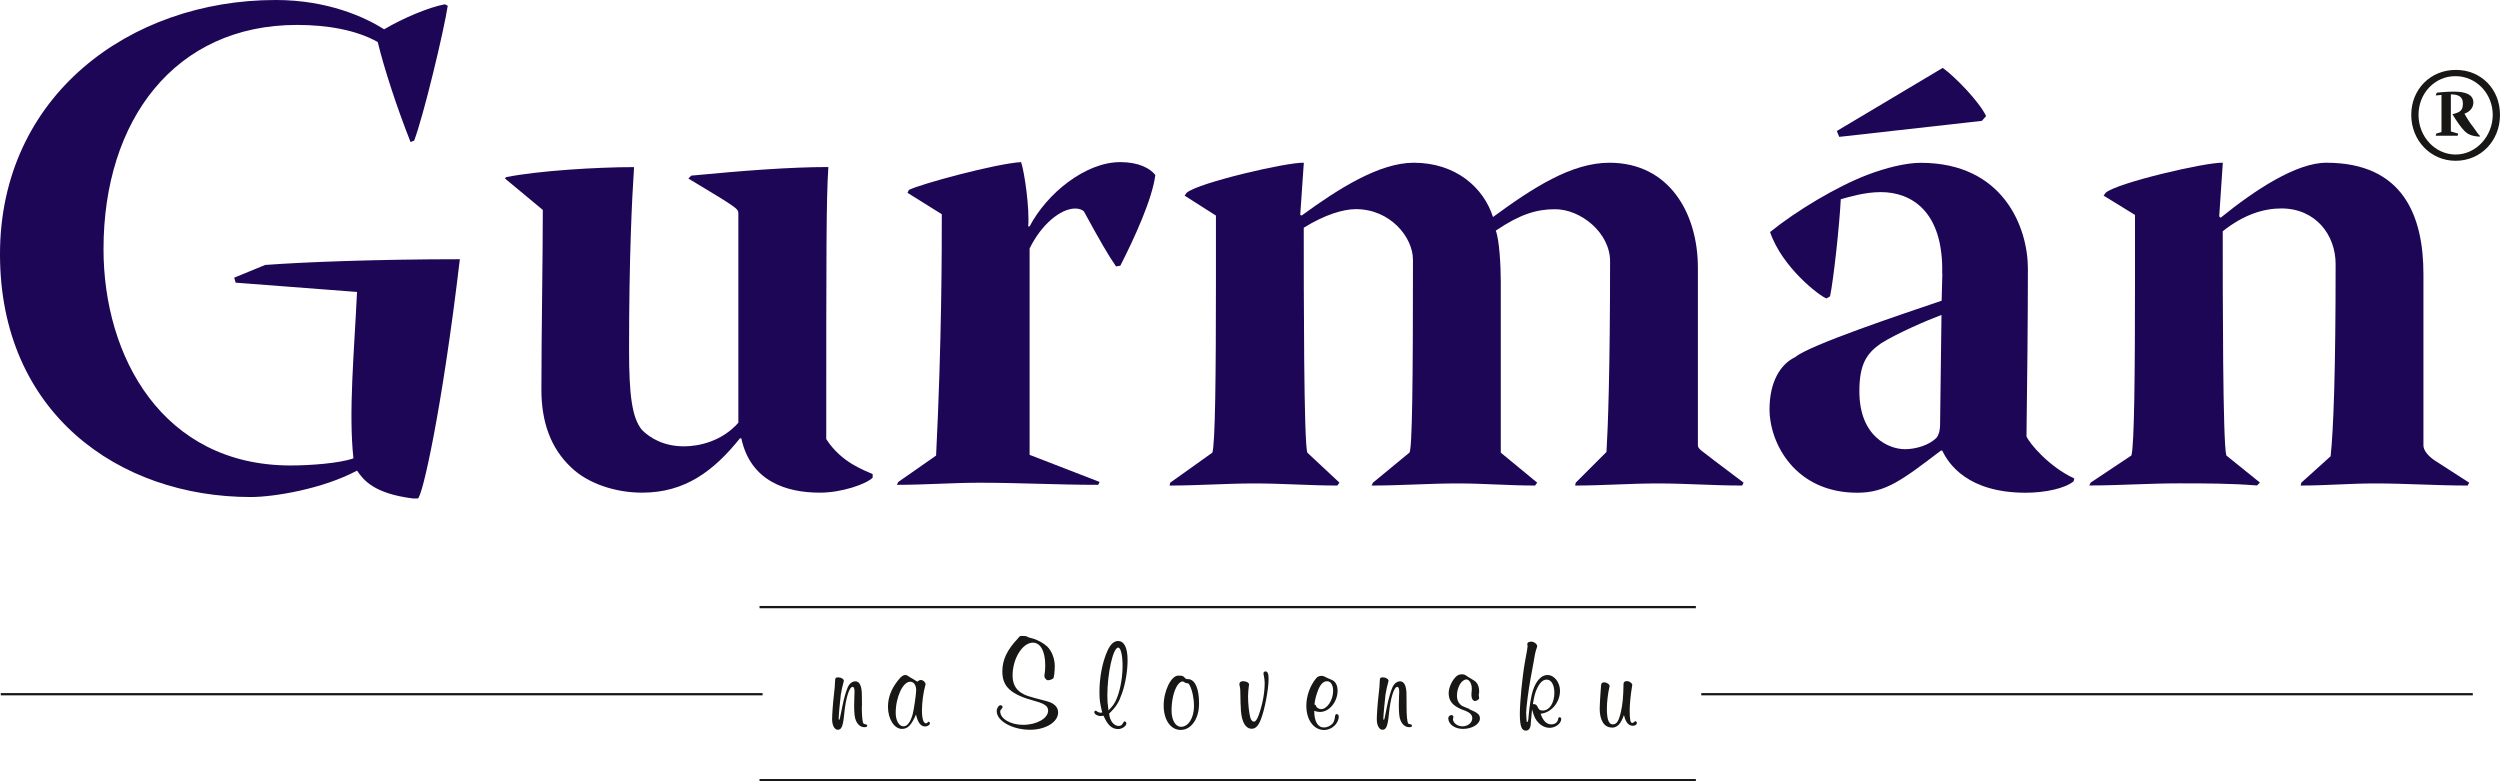 <?xml version="1.0" encoding="UTF-8"?><svg id="Layer_1" xmlns="http://www.w3.org/2000/svg" viewBox="0 0 320 100"><defs><style>.cls-1{fill:#1d0656;}.cls-2{fill:#181715;}.cls-3{fill:none;stroke:#181715;stroke-width:.29px;}</style></defs><path class="cls-2" d="M311.78,12.22l.73-.07v4.75l-.67,.2-.07,.27h2.81l.07-.27-.94-.27v-4.75c.8,0,1.54,.2,1.54,1.14s-.33,1.14-1.34,1.4c.6,1,1.14,1.74,1.54,2.14s.87,.67,1.94,.73l.07-.07c-.2-.2-.33-.33-.87-1.14-.4-.47-.94-1.34-1.14-1.74,.47-.13,1.14-.6,1.14-1.41,0-1-.94-1.4-2.47-1.4-.8,0-1.74,.07-2.21,.13l-.13,.33Zm2.54-2.47c2.61,0,4.75,2.21,4.75,4.95s-2.14,5.08-4.75,5.08-4.75-2.27-4.75-5.08,2.14-4.95,4.68-4.95h.07Zm0-.8c-3.21,0-5.68,2.47-5.68,5.75s2.47,5.88,5.68,5.88,5.68-2.54,5.68-5.88-2.47-5.75-5.61-5.75h-.07Z"/><g><line class="cls-3" x1="217.07" y1="77.71" x2="97.22" y2="77.71"/><line class="cls-3" x1="97.22" y1="99.86" x2="217.07" y2="99.86"/><line class="cls-3" x1=".1" y1="88.86" x2="97.61" y2="88.86"/><line class="cls-3" x1="217.76" y1="88.86" x2="316.52" y2="88.86"/></g><g><path class="cls-2" d="M110.31,90.45c0,1.05,.07,1.89,.19,2.12q.07,.12,.34,.15c.08,0,.17,.1,.17,.19,0,.1-.14,.17-.36,.17-.48,0-.87-.31-1.1-.87-.15-.31-.22-.97-.22-1.9,0-.17,0-.25,.03-1.22,.02-.22,.02-.42,.02-.54,0-.42-.08-.63-.25-.63-.43,0-.88,1.46-1.07,3.47-.15,1.55-.34,2.02-.82,2.02-.42,0-.73-.56-.73-1.34,0-.56,.1-2.01,.22-3.03,.12-1.07,.14-1.29,.14-1.56,.02-.19,.02-.27,.02-.27,0-.42,.07-.51,.41-.51,.36,0,.71,.22,.71,.44,0,.02,0,.07-.02,.1-.17,.59-.27,1.12-.37,1.7-.08,.65-.27,2.6-.27,3.03,0,.1,.02,.17,.05,.17,.08,0,.08-.03,.44-1.82,.15-.8,.46-1.87,.65-2.29,.2-.51,.59-.82,.99-.82s.65,.32,.76,.88c.07,.36,.09,.56,.09,1.84v.53Z"/><path class="cls-2" d="M117.42,87.26c.15-.15,.29-.22,.46-.22,.29,0,.59,.29,.59,.54,0,.05,0,.08-.05,.22-.22,.76-.41,2.12-.41,3.11,0,1.11,.19,1.68,.53,1.68,.08,0,.15-.05,.27-.19,0-.02,.02-.02,.05-.02,.08,0,.17,.1,.17,.24,0,.17-.34,.37-.61,.37-.56,0-.94-.49-1.17-1.53-.6,1.36-1.05,1.84-1.8,1.84-.99,0-1.79-1.28-1.79-2.82,0-1.22,.43-2.33,1.31-3.42,.39-.49,.63-.66,.92-.66,.15,0,.19,.02,.71,.36l.82,.49Zm-2.77,3.98c0,.99,.42,1.73,1,1.73,.48,0,.87-.51,1.16-1.5,.15-.53,.46-2.62,.46-3.11,0-.68-.31-1.1-.77-1.1-.94,0-1.85,1.99-1.85,3.98Z"/><path class="cls-2" d="M132.09,81.7c.73,.19,1.51,.63,1.97,1.07,.58,.58,.95,1.55,.95,2.48,0,.59-.08,1.41-.17,1.55-.07,.12-.44,.27-.7,.27-.22,0-.46-.29-.46-.56,0-.05,.02-.14,.03-.27,.05-.19,.08-.73,.08-1.09,0-1.79-.61-2.89-1.58-2.89-1.33,0-2.6,2.04-2.6,4.2,0,1,.36,1.72,1.05,2.18,.59,.39,.88,.48,3.28,1.1,1,.27,1.5,.75,1.5,1.46,0,1.22-1.6,2.21-3.59,2.21-2.26,0-4.27-1.12-4.27-2.38,0-.37,.24-.76,.48-.76,.15,0,.27,.1,.27,.22,0,.07-.03,.14-.1,.2-.17,.19-.2,.27-.2,.39,0,.92,1.34,1.7,2.92,1.7,1.75,0,3.21-.83,3.21-1.82,0-.58-.44-.88-1.73-1.24-3.06-.83-4.13-1.82-4.13-3.77,0-1.5,.59-2.75,2.01-4.25,.03-.05,.07-.08,.08-.1,.14-.19,.2-.2,.46-.2,.42,0,.56,.03,.83,.19,.02,.02,.07,.03,.12,.03l.27,.08Z"/><path class="cls-2" d="M140.73,88.58c0-1.9,.37-3.81,1.02-5.27,.37-.83,.83-1.26,1.36-1.26,.8,0,1.22,.87,1.22,2.46,0,1.36-.27,2.99-.71,4.23-.43,1.21-.73,1.7-1.65,2.6,.07,.9,.59,1.58,1.21,1.58,.31,0,.44-.1,.63-.48,.03-.07,.1-.1,.15-.1,.1,0,.22,.14,.22,.25,0,.34-.56,.73-1.05,.73-.82,0-1.36-.51-1.87-1.7-.2,.02-.32,.03-.41,.03-.39,0-.78-.25-.78-.49,0-.1,.08-.19,.17-.19,.05,0,.07,0,.22,.12,.1,.07,.27,.14,.39,.14,.05,0,.14-.02,.24-.03-.29-1.12-.36-1.63-.36-2.63Zm1.77,1.65c.68-.9,1.19-3.08,1.19-4.98,0-1.38-.24-2.36-.56-2.36-.66,0-1.39,3.28-1.39,6.15,0,.65,.03,1.05,.15,1.9,.31-.34,.49-.54,.61-.71Z"/><path class="cls-2" d="M152.17,86.93c.83,.12,1.31,1.24,1.31,3.13s-.97,3.37-2.35,3.37c-1.29,0-2.18-1.27-2.18-3.14s.97-3.81,1.85-3.81c.53,0,.65,.03,.87,.29,.05,.08,.08,.1,.15,.12,.02,.02,.07,.02,.1,.03l.24,.02Zm-1.61,1.05c-.37,.71-.6,1.8-.6,2.99s.49,2.06,1.22,2.06c.93,0,1.65-1.14,1.65-2.63,0-1.02-.22-2.06-.56-2.7-.12-.22-.15-.24-.46-.27q-.1-.02-.19-.1c-.08-.07-.19-.1-.27-.1-.25,0-.56,.29-.8,.76Z"/><path class="cls-2" d="M161.72,86.19c0-.15,.12-.25,.27-.25,.27,0,.39,.31,.39,.95,0,1.36-.51,4.01-1,5.22-.32,.82-.68,1.17-1.16,1.17-.77,0-1.26-.82-1.38-2.28-.03-.41-.08-1.73-.08-2.45,0-.25-.02-.49-.05-.59-.05-.2-.07-.34-.07-.41,0-.2,.19-.36,.44-.36,.44,0,.8,.19,.8,.43t-.03,.22c-.05,.29-.1,.92-.1,1.29,0,1.02,.14,2.21,.31,2.8,.09,.25,.26,.44,.43,.44,.22,0,.42-.27,.63-.85,.49-1.38,.76-2.82,.76-4.15q0-.37-.15-1.11v-.08Z"/><path class="cls-2" d="M169.47,93.12c.36,0,.75-.17,1.04-.44q.29-.26,.37-.97c.02-.2,.1-.31,.22-.31,.14,0,.26,.14,.26,.31,0,.9-.9,1.73-1.87,1.73-1.33,0-2.28-1.29-2.28-3.11,0-1.19,.44-2.48,1.19-3.43,.24-.31,.42-.39,.83-.39,.12,0,.15,.02,.36,.12,.17,.08,.6,.29,.87,.39,.49,.2,.75,.7,.75,1.39,0,1.43-1.07,2.72-2.24,2.72-.2,0-.41-.03-.68-.12-.02-.02-.03-.02-.07-.03,0,1.38,.46,2.14,1.26,2.14Zm-1.21-2.94c.14,.05,.17,.08,.22,.25,.08,.17,.37,.34,.63,.34,.76,0,1.53-1.16,1.53-2.33,0-.76-.29-1.24-.78-1.24s-.87,.39-1.19,1.26c-.2,.53-.37,1.17-.42,1.72h.02Z"/><path class="cls-2" d="M180.04,90.45c0,1.05,.07,1.89,.19,2.12q.07,.12,.34,.15c.08,0,.17,.1,.17,.19,0,.1-.14,.17-.36,.17-.48,0-.87-.31-1.11-.87-.15-.31-.22-.97-.22-1.9,0-.17,0-.25,.03-1.22,.02-.22,.02-.42,.02-.54,0-.42-.08-.63-.25-.63-.42,0-.88,1.46-1.07,3.47-.15,1.55-.34,2.02-.82,2.02-.42,0-.73-.56-.73-1.34,0-.56,.1-2.01,.22-3.03,.12-1.07,.14-1.29,.14-1.56,.02-.19,.02-.27,.02-.27,0-.42,.07-.51,.41-.51,.36,0,.71,.22,.71,.44,0,.02,0,.07-.02,.1-.17,.59-.27,1.12-.37,1.7-.08,.65-.27,2.6-.27,3.03,0,.1,.02,.17,.05,.17,.08,0,.08-.03,.44-1.82,.15-.8,.46-1.87,.65-2.29,.2-.51,.59-.82,.99-.82s.65,.32,.76,.88c.07,.36,.08,.56,.08,1.84v.53Z"/><path class="cls-2" d="M188.09,90.79c1.05,.43,1.34,.68,1.34,1.17,0,.73-.99,1.34-2.18,1.34-1.04,0-1.87-.6-1.87-1.36,0-.24,.19-.41,.42-.41,.12,0,.24,.12,.24,.22,0,.02-.02,.08-.03,.15-.02,.07-.03,.12-.03,.15,0,.48,.58,.92,1.21,.92,.71,0,1.26-.46,1.26-1.05,0-.41-.31-.71-.9-.95l-.39-.14c-1.21-.48-1.73-1.11-1.73-2.09,0-.66,.34-1.48,.85-2.04,.25-.27,.49-.39,.82-.39,.29,0,.44,.05,.75,.29q.24,.15,.8,.49c.44,.25,.68,.75,.68,1.41,0,.1,0,.19-.02,.25-.02,.12-.03,.19-.03,.2l.05,.42c.02,.12-.32,.36-.51,.36-.29,0-.48-.31-.48-.82,0-.02,0-.15,.05-.68v-.1c0-.61-.32-1.16-.68-1.16-.63,0-1.22,1-1.22,2.09,0,.48,.14,.83,.42,1.1,.19,.19,.2,.19,.8,.44l.39,.15Z"/><path class="cls-2" d="M195.48,92.42c.1,0,.15-.24,.19-.83,.07-1.02,.32-2.55,.53-3.18,.42-1.29,1.11-2.01,1.87-2.01,.87,0,1.61,.93,1.61,2.02,0,1.48-1.1,2.8-2.48,2.94,.31,.9,.76,1.36,1.36,1.36,.48,0,.83-.27,.88-.68,.02-.15,.08-.24,.2-.24,.1,0,.2,.12,.2,.22,0,.58-.73,1.14-1.48,1.14-.51,0-1.02-.22-1.41-.63-.41-.39-.59-.8-.85-1.72-.07,.73-.1,1.02-.12,1.28,0,.07-.02,.19-.03,.36l-.02,.31c-.05,.49-.27,.76-.63,.76-.54,0-.76-.59-.76-2.14s.32-4.83,.66-6.7c.19-.97,.29-1.63,.31-1.77,0-.08,0-.14,.02-.17v-.08s0-.03-.02-.07c-.02-.07-.02-.12-.02-.15,0-.19,.2-.31,.51-.31,.36,0,.76,.31,.76,.58,0,.07-.02,.12-.12,.41-.1,.29-.24,.92-.37,1.8-.03,.19-.17,.9-.36,1.96-.25,1.31-.56,3.72-.56,4.32,0,.27,.05,1.16,.07,1.19l.05,.03Zm.8-2.29h.08c.19,0,.36,.12,.44,.34,.17,.37,.32,.48,.68,.48,.85,0,1.48-.97,1.48-2.28,0-1-.39-1.68-.99-1.68-.46,0-.87,.37-1.22,1.12-.24,.49-.36,.94-.54,2.02h.07Z"/><path class="cls-2" d="M206.29,93.12c-.95,0-1.53-.92-1.53-2.41,0-.29,.08-1.83,.12-2.21,.03-.36,.05-.6,.05-.68,0-.34,.12-.48,.42-.48s.68,.25,.68,.48c0,.03-.02,.1-.03,.15-.17,.68-.32,1.89-.32,2.74,0,1.36,.24,2.01,.75,2.01s.77-.41,1.04-1.58c.22-.95,.32-1.96,.34-3.59,0-.24,.15-.37,.44-.37,.32,0,.68,.27,.68,.49,0,.03,0,.08-.02,.14-.19,1.1-.31,2.35-.31,3.13,0,1.21,.09,1.6,.34,1.6,.08,0,.15-.05,.24-.14,.07-.07,.08-.08,.15-.08,.1,0,.19,.1,.19,.22,0,.2-.22,.36-.51,.36-.53,0-.9-.41-1.1-1.22-.02-.03-.03-.08-.05-.14-.41,1.14-.85,1.6-1.56,1.6Z"/></g><g><path class="cls-1" d="M34,33.91c4.94-.37,14.44-.73,24.86-.73-2.29,19.38-4.84,30.62-5.39,30.62h-.64c-5.03-.64-6.31-2.38-7.13-3.56-4.48,2.38-10.69,3.38-13.62,3.38C15.17,63.61,0,52.83,0,32.54S16.63,0,35.28,0c6.67,0,11.42,2.19,13.89,3.75,2.47-1.46,5.76-2.83,7.77-3.2l.37,.18c-.46,3.11-3.11,14.17-4.3,17.27l-.46,.18c-1.74-4.39-3.38-9.41-4.2-12.8-2.74-1.55-6.49-2.19-10.33-2.19-15.63,0-24.77,12.16-24.77,28.7,0,13.8,7.59,27.69,23.95,27.69,2.47,0,6.22-.27,8.04-.91-.64-5.85,.09-13.53,.46-21.3l-15.54-1.19-.18-.64,4.02-1.65Z"/><path class="cls-1" d="M64.62,22.85l.18-.18c4.11-.82,11.61-1.28,16.36-1.28-.27,4.11-.64,11.42-.64,23.4,0,5.76,.37,8.68,1.65,10.24,1.01,1.01,2.74,2.1,5.39,2.1,1.92,0,4.84-.64,6.95-3.02V27.33c0-.64-.18-.73-6.4-4.48l.37-.37c6.67-.64,12.7-1.1,17.55-1.1-.27,4.11-.27,10.51-.27,34.82,1.92,3.02,4.94,4.02,5.94,4.48v.46c-.82,.82-3.93,1.92-6.76,1.92-4.3,0-8.87-1.46-10.05-6.95h-.18c-3.38,4.2-7.04,6.95-12.52,6.95-3.47,0-6.95-1.19-9.05-3.2-2.65-2.47-3.84-5.85-3.84-9.96,0-7.22,.18-17,.18-23.03l-4.84-4.02Z"/><path class="cls-1" d="M116.35,24.31c1.37-.73,11.15-3.38,14.35-3.56,.46,1.37,1.1,6.03,.91,8.23h.18c2.19-4.2,7.13-8.23,11.61-8.23,2.38,0,3.84,.82,4.48,1.65-.37,3.02-2.65,8.04-4.48,11.61l-.55,.09c-1.01-1.46-2.01-3.2-4.11-7.04-.18-.18-.55-.37-1.1-.37-1.92,0-4.39,2.1-5.85,5.12v26.41l8.96,3.47-.18,.37c-5.03,0-10.15-.27-15.17-.27-3.47,0-7.04,.27-10.6,.27l.18-.37,4.84-3.38c.73-14.72,.73-26.23,.73-30.89l-4.39-2.74,.18-.37Z"/><path class="cls-1" d="M155.65,27.6l-4.02-2.56,.27-.37c1.46-1.28,12.89-3.93,14.99-3.84l-.46,6.67,.18,.09c4.75-3.47,9.96-6.76,14.35-6.76,5.39,0,8.96,3.2,10.14,6.95,5.12-3.75,10.05-6.95,14.9-6.95,7.68,0,11.33,6.49,11.33,13.44v22.76c0,.46,.73,.82,2.1,1.92l3.75,2.83-.18,.37c-3.66,0-7.22-.27-10.79-.27s-7.04,.27-10.6,.27l.09-.37,3.93-3.93c.18-2.92,.46-10.33,.46-24.4,0-3.66-3.75-6.67-7.04-6.67-2.38,0-4.48,.64-7.59,2.74,.46,1.19,.64,4.48,.64,6.58v21.84l4.66,3.84-.27,.37c-3.29,0-6.58-.27-9.87-.27-3.75,0-7.31,.27-11.06,.27l.18-.37,4.66-3.84c.37-.37,.46-9.23,.46-24.68,0-2.92-2.92-6.49-7.31-6.49-1.64,0-4.02,.73-6.67,2.38,0,8.04,0,27.6,.46,28.79l4.11,3.84-.27,.37c-3.47,0-7.04-.27-10.6-.27s-7.22,.27-10.88,.27l.09-.37,5.39-3.84c.37-1.1,.46-9.96,.46-21.94v-8.41Z"/><path class="cls-1" d="M248.6,35.01c.18-7.95-3.93-10.42-7.86-10.42-2.1,0-4.11,.64-5.12,.91-.18,3.47-.91,10.15-1.37,12.43l-.46,.27c-.82-.27-5.67-3.93-7.22-8.5,3.38-2.74,8.59-5.85,12.43-7.31,2.38-.91,4.94-1.55,6.86-1.55,10.6,0,13.71,8.32,13.71,13.53,0,6.58-.09,14.9-.18,21.48,.37,.91,2.92,3.93,6.12,5.39l-.09,.37c-1.1,.91-3.66,1.46-6.12,1.46-7.4,0-9.87-3.66-10.69-5.39h-.18c-4.94,3.75-7.04,5.39-10.69,5.39-7.95,0-11.24-6.31-11.24-10.69,0-3.47,1.37-5.76,3.29-6.67,1.83-1.55,13.62-5.48,18.74-7.22l.09-3.47Zm-4.84,22.49c1.55,0,3.2-.55,4.11-1.46,.37-.46,.46-1.19,.46-1.65l.18-14.08c-1.74,.64-5.76,2.38-7.77,3.66-1.83,1.28-2.74,2.65-2.74,6.12,0,5.94,3.93,7.4,5.76,7.4Zm-8.65-40.73l13.56-8.08c1.57,1.12,4.64,4.28,5.55,6.16l-.54,.62-18.26,2.05-.31-.76Z"/><path class="cls-1" d="M273.28,27.51l-4.02-2.47,.27-.37c1.46-1.28,12.89-3.93,14.99-3.84l-.46,6.86,.18,.18c4.39-3.56,9.69-7.04,13.53-7.04,9.87,0,12.43,6.86,12.43,14.26v21.94c0,.64,.64,1.37,1.46,1.92l4.39,2.83-.18,.37c-4.02,0-7.86-.27-11.88-.27-3.2,0-6.31,.27-9.51,.27l.09-.37,3.75-3.38c.37-3.47,.64-10.88,.64-24.59,0-3.75-2.56-7.13-6.95-7.13-2.19,0-4.75,.73-7.5,2.92,0,8.23,0,27.15,.46,28.7l4.3,3.47-.37,.37c-3.38-.27-6.67-.27-10.05-.27-3.84,0-7.59,.27-11.42,.27l.18-.37,5.21-3.47c.37-1.28,.46-10.33,.46-22.3v-8.5Z"/></g></svg>